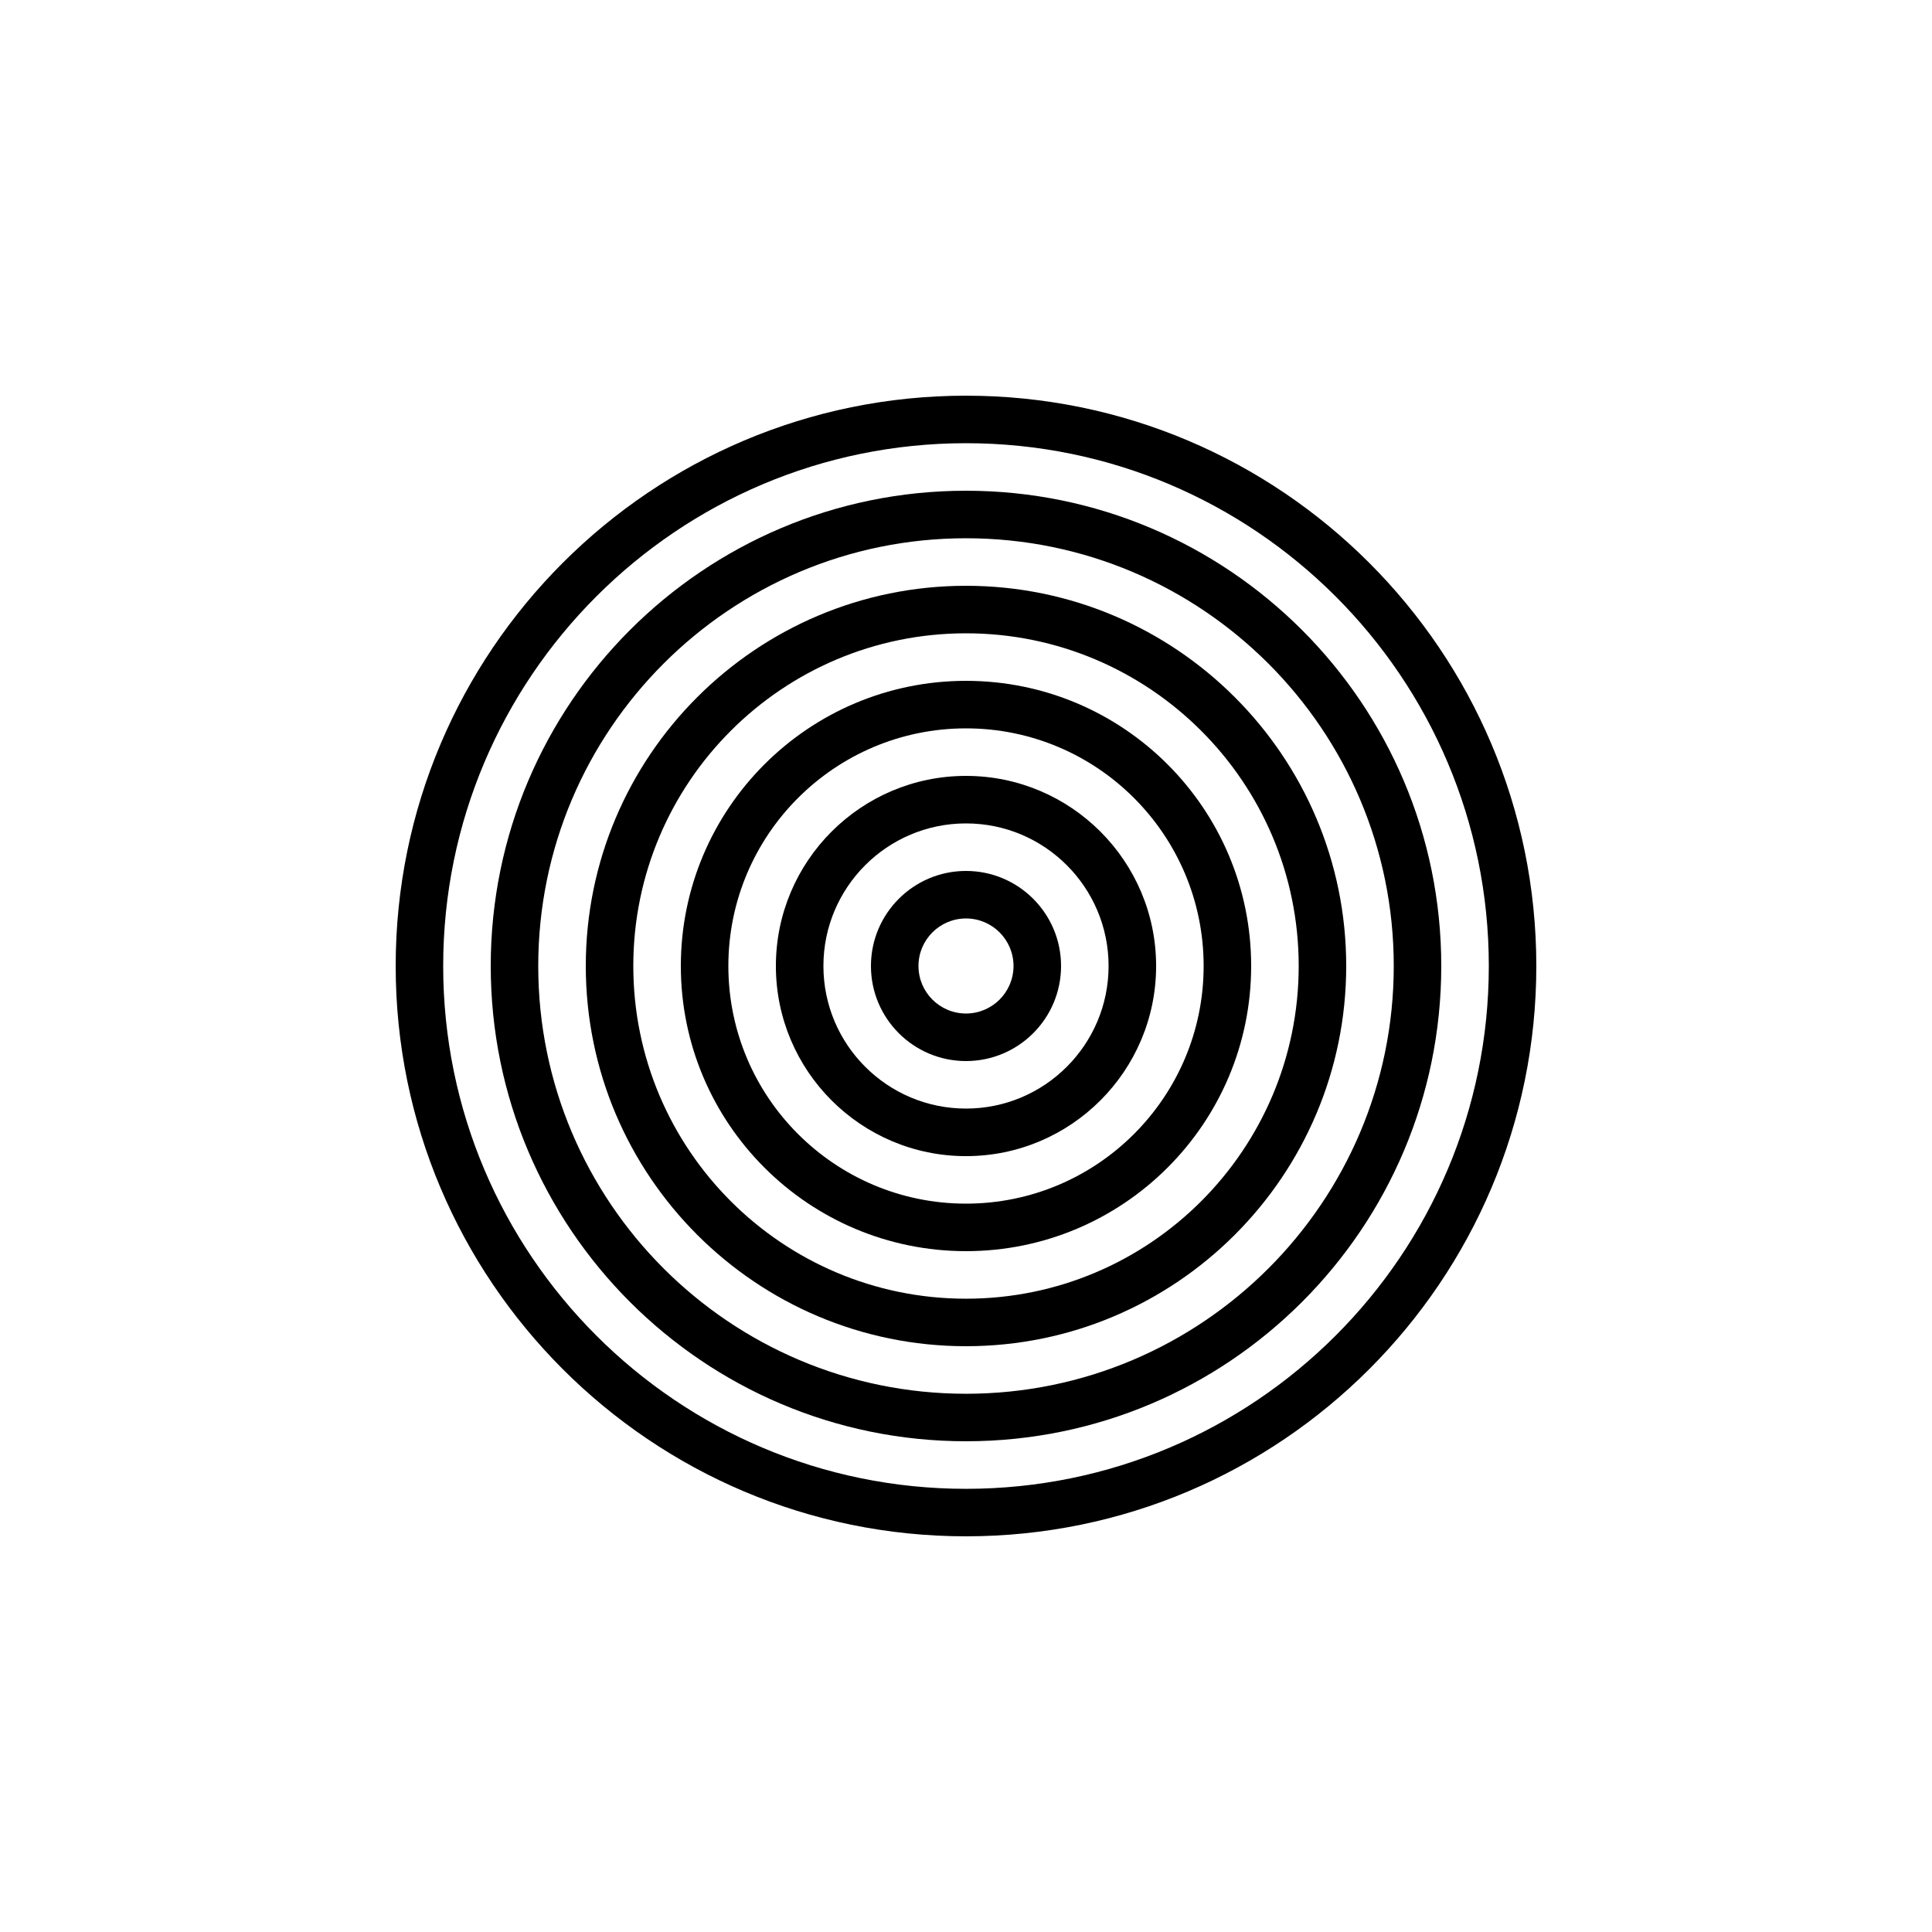 <?xml version="1.0" encoding="UTF-8"?>
<!-- Uploaded to: ICON Repo, www.iconrepo.com, Generator: ICON Repo Mixer Tools -->
<svg fill="#000000" width="800px" height="800px" version="1.1" viewBox="144 144 512 512" xmlns="http://www.w3.org/2000/svg">
 <g fill-rule="evenodd">
  <path d="m400 248.86c83.414 0 151.14 67.727 151.14 151.14 0 83.414-67.727 151.14-151.14 151.14-83.414 0-151.14-67.727-151.14-151.14 0-83.414 67.727-151.14 151.14-151.14zm0 12.594c76.469 0 138.55 62.078 138.55 138.55s-62.078 138.55-138.55 138.55-138.55-62.078-138.55-138.55 62.078-138.55 138.55-138.55z"/>
  <path d="m400 274.05c69.516 0 125.95 56.438 125.95 125.95s-56.438 125.95-125.95 125.95-125.95-56.438-125.95-125.95 56.438-125.95 125.95-125.95zm0 12.594c62.562 0 113.36 50.793 113.36 113.36s-50.793 113.36-113.36 113.36-113.36-50.793-113.36-113.36 50.793-113.36 113.36-113.36z"/>
  <path d="m400 299.24c55.609 0 100.76 45.152 100.76 100.76s-45.152 100.76-100.76 100.76-100.76-45.152-100.76-100.76 45.152-100.76 100.76-100.76zm0 12.594c48.664 0 88.168 39.504 88.168 88.168s-39.504 88.168-88.168 88.168-88.168-39.504-88.168-88.168 39.504-88.168 88.168-88.168z"/>
  <path d="m400 324.43c41.711 0 75.57 33.859 75.57 75.57 0 41.711-33.859 75.57-75.57 75.57s-75.57-33.859-75.57-75.57c0-41.711 33.859-75.57 75.57-75.57zm0 12.594c34.758 0 62.977 28.219 62.977 62.977 0 34.758-28.219 62.977-62.977 62.977s-62.977-28.219-62.977-62.977c0-34.758 28.219-62.977 62.977-62.977z"/>
  <path d="m400 349.62c27.805 0 50.383 22.574 50.383 50.383 0 27.805-22.574 50.383-50.383 50.383-27.805 0-50.383-22.574-50.383-50.383 0-27.805 22.574-50.383 50.383-50.383zm0 12.594c20.852 0 37.785 16.934 37.785 37.785 0 20.852-16.934 37.785-37.785 37.785s-37.785-16.934-37.785-37.785c0-20.852 16.934-37.785 37.785-37.785z"/>
  <path d="m400 374.81c13.906 0 25.191 11.285 25.191 25.191s-11.285 25.191-25.191 25.191-25.191-11.285-25.191-25.191 11.285-25.191 25.191-25.191zm0 12.594c6.953 0 12.594 5.644 12.594 12.594 0 6.953-5.644 12.594-12.594 12.594-6.953 0-12.594-5.644-12.594-12.594 0-6.953 5.644-12.594 12.594-12.594z"/>
 </g>
</svg>